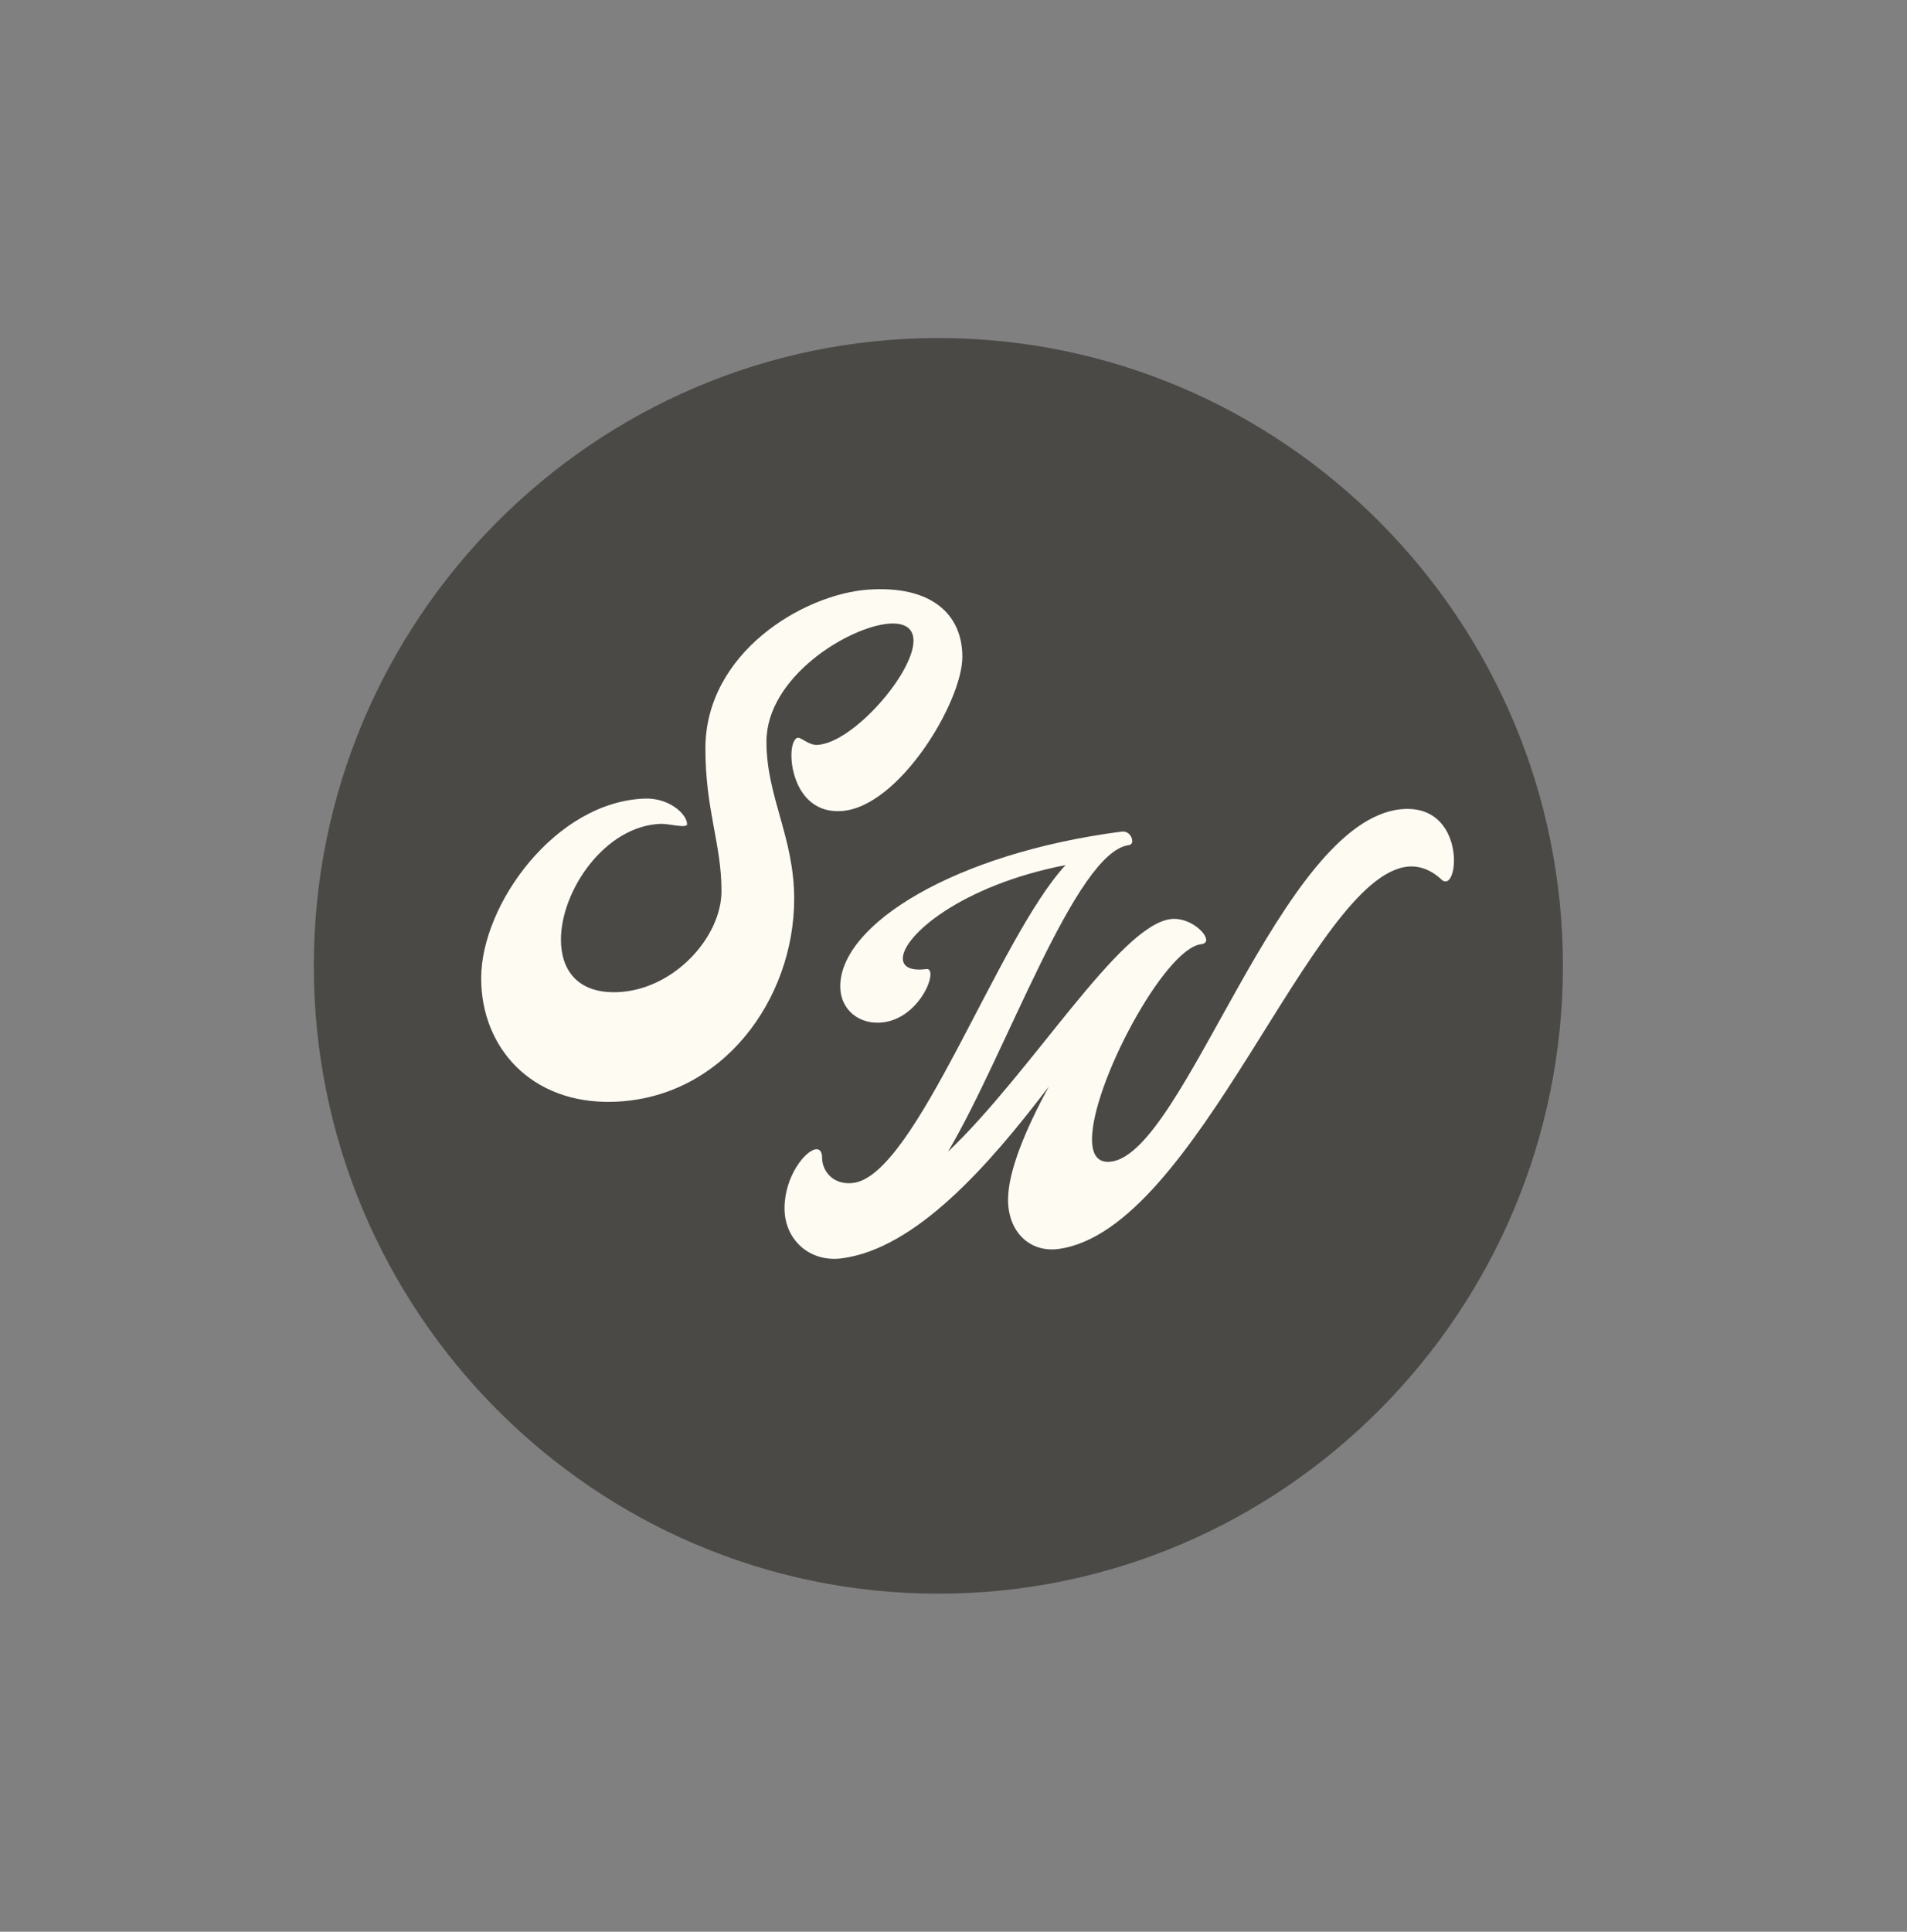 <svg xmlns="http://www.w3.org/2000/svg" width="79" height="80" viewBox="0 0 79 80" fill="none"><rect x="0" y="0" width="79" height="80" fill="#808080" stroke="none"/><g clip-path="url(#clip0_3077_5163)"><path d="M38.872 66C24.606 66 13 54.337 13 40C13 25.663 24.606 14 38.872 14C53.139 14 64.745 25.663 64.745 40C64.745 54.337 53.139 66 38.872 66Z" fill="#4A4946"/><path d="M31.751 30.718C31.751 28.036 35.154 25.956 36.832 25.827C37.545 25.775 37.843 26.074 37.843 26.533C37.843 27.891 35.337 30.762 33.866 30.849C33.521 30.871 33.2 30.545 33.061 30.553C32.9 30.563 32.785 30.868 32.785 31.281C32.785 32.222 33.314 33.689 34.855 33.589C37.245 33.436 39.867 29.062 39.867 27.201C39.867 25.453 38.602 24.233 35.958 24.419C33.268 24.616 29.222 27.034 29.222 31.002C29.222 33.552 29.889 34.946 29.889 36.899C29.889 38.828 27.882 41.027 25.537 41.09C23.904 41.133 23.237 40.151 23.238 38.912C23.238 36.889 25.054 34.2 27.376 34.118C27.698 34.107 28.463 34.319 28.463 34.135C28.463 33.721 27.727 33.039 26.716 33.072C23.014 33.196 19.933 37.456 19.933 40.513C19.933 43.38 22.003 45.718 25.382 45.631C29.957 45.505 32.9 41.353 32.9 37.224C32.9 34.675 31.751 32.993 31.751 30.718Z" fill="#FEFBF3"/><path d="M58.327 35.89C58.784 35.848 59.257 36.005 59.7 36.411C59.76 36.483 59.837 36.507 59.898 36.502C60.096 36.485 60.233 36.106 60.233 35.631C60.233 34.699 59.7 33.36 58.052 33.512C53.048 33.982 49.097 47.724 46.031 48.107C45.467 48.179 45.238 47.81 45.238 47.183C45.238 44.9 48.243 39.283 49.753 39.105C49.906 39.087 49.967 39.018 49.967 38.926C49.967 38.605 49.234 37.973 48.502 38.062C46.367 38.32 42.765 44.376 39.271 47.699C41.712 43.567 44.555 35.28 46.767 34.998C46.859 34.986 46.905 34.919 46.904 34.828C46.904 34.644 46.737 34.405 46.462 34.44C39.536 35.341 34.808 38.286 34.808 40.85C34.808 41.83 35.616 42.463 36.592 42.338C37.828 42.179 38.545 40.875 38.545 40.355C38.545 40.202 38.484 40.118 38.377 40.132C37.706 40.219 37.401 40.029 37.401 39.692C37.401 38.759 39.811 36.669 44.143 35.826C41.337 38.855 37.946 48.654 35.353 48.989C34.514 49.097 34.056 48.496 34.056 47.945C34.056 47.685 33.949 47.576 33.797 47.596C33.354 47.652 32.5 48.723 32.5 50.04C32.5 51.341 33.537 52.284 34.865 52.113C37.931 51.72 40.966 48.269 43.453 44.993C42.492 46.756 41.76 48.505 41.76 49.684C41.76 51.031 42.675 51.876 43.834 51.726C49.616 50.975 54.376 36.25 58.327 35.89Z" fill="#FEFBF3"/></g><defs><clipPath id="clip0_3077_5163"><rect width="52" height="52" fill="white" transform="translate(13 14)"/></clipPath></defs></svg>